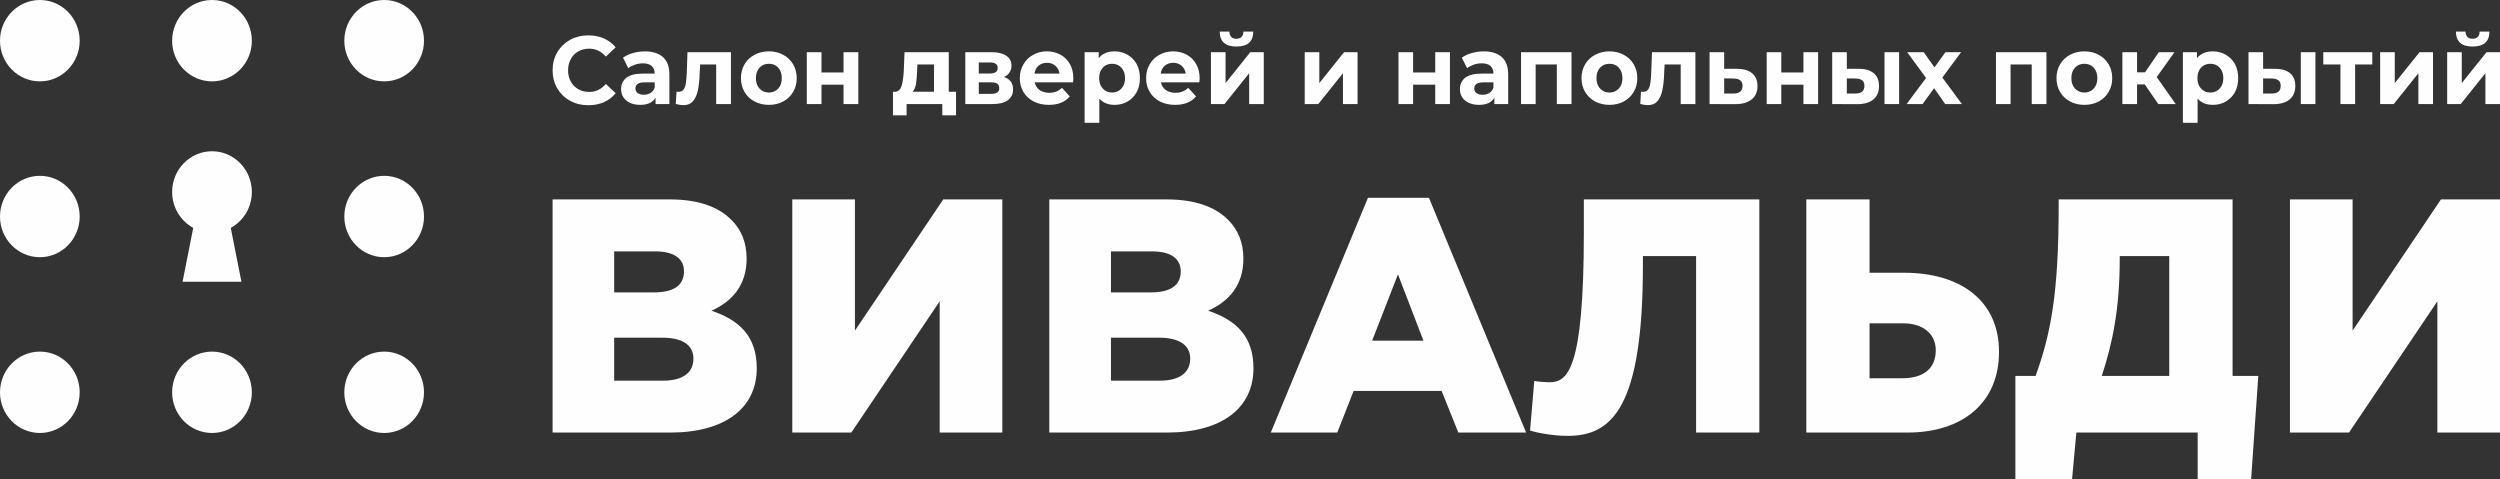 <svg width="240" height="46" viewBox="0 0 240 46" fill="none" xmlns="http://www.w3.org/2000/svg">
<rect x="0" y="0" width="240" height="46" fill="#333333" stroke="none"/>
<path d="M53.049 41.525H64.352C69.576 41.525 72.649 39.193 72.649 35.359C72.649 32.255 70.953 30.72 68.299 29.828C70.239 28.962 71.675 27.427 71.675 24.837C71.675 23.242 71.146 22.058 70.264 21.158C68.988 19.846 67.04 19.143 64.285 19.143H53.049V41.525ZM58.961 36.543V32.418H63.596C65.637 32.418 66.569 33.215 66.569 34.425C66.569 35.805 65.511 36.543 63.664 36.543H58.961ZM58.961 28.07V24.134H62.908C64.73 24.134 65.662 24.837 65.662 26.055C65.662 27.427 64.629 28.07 62.782 28.07H58.961ZM76.059 41.525H81.727L90.209 28.927V41.525H96.222V19.143H90.553L82.072 31.74V19.143H76.059V41.525ZM100.731 41.525H112.035C117.267 41.525 120.332 39.193 120.332 35.359C120.332 32.255 118.644 30.72 115.982 29.828C117.922 28.962 119.366 27.427 119.366 24.837C119.366 23.242 118.829 22.058 117.955 21.158C116.67 19.846 114.73 19.143 111.976 19.143H100.731V41.525ZM106.652 36.543V32.418H111.287C113.32 32.418 114.26 33.215 114.26 34.425C114.26 35.805 113.194 36.543 111.346 36.543H106.652ZM106.652 28.07V24.134H110.599C112.413 24.134 113.353 24.837 113.353 26.055C113.353 27.427 112.32 28.07 110.473 28.07H106.652ZM121.995 41.525H128.377L129.947 37.529H138.395L139.999 41.525H146.508L137.178 18.988H131.324L121.995 41.525ZM131.728 32.701L134.205 26.338L136.649 32.701H131.728ZM150.513 41.843C154.771 41.843 157.719 39.098 157.719 25.446V24.58H162.825V41.525H168.896V19.143H152.05V22.247C152.05 35.805 150.421 36.697 148.699 36.697C148.414 36.697 147.574 36.637 147.289 36.568L146.886 41.337C147.356 41.491 148.918 41.843 150.513 41.843ZM173.406 41.525H183.114C188.463 41.525 191.906 38.618 191.906 33.79C191.906 28.739 188.06 26.183 182.794 26.183H179.477V19.143H173.406V41.525ZM179.477 36.311V31.037H182.668C184.642 31.037 185.834 32.066 185.834 33.627C185.834 35.385 184.642 36.311 182.643 36.311H179.477ZM193.476 46.002H198.918L199.33 41.525H210.977V46.002H216.108L216.797 36.088H214.328V19.143H197.633V19.717C197.633 28.13 196.886 32.032 195.416 36.088H193.476V46.002ZM201.773 36.088C202.773 33.018 203.495 29.759 203.495 24.803V24.58H208.248V36.088H201.773ZM219.837 41.525H225.506L233.987 28.927V41.525H240V19.143H234.332L225.85 31.74V19.143H219.837V41.525Z" fill="#FEFEFE"/>
<path fill-rule="evenodd" clip-rule="evenodd" d="M3.829 0C5.937 0 7.65 1.749 7.65 3.911C7.65 6.063 5.937 7.812 3.829 7.812C1.713 7.812 0 6.063 0 3.911C0 1.749 1.713 0 3.829 0Z" fill="#FEFEFE"/>
<path fill-rule="evenodd" clip-rule="evenodd" d="M20.356 0C22.464 0 24.177 1.749 24.177 3.911C24.177 6.063 22.464 7.812 20.356 7.812C18.239 7.812 16.526 6.063 16.526 3.911C16.526 1.749 18.239 0 20.356 0Z" fill="#FEFEFE"/>
<path fill-rule="evenodd" clip-rule="evenodd" d="M36.883 0C38.991 0 40.704 1.749 40.704 3.911C40.704 6.063 38.991 7.812 36.883 7.812C34.767 7.812 33.054 6.063 33.054 3.911C33.054 1.749 34.767 0 36.883 0Z" fill="#FEFEFE"/>
<path fill-rule="evenodd" clip-rule="evenodd" d="M3.829 16.879C5.937 16.879 7.65 18.628 7.65 20.789C7.65 22.942 5.937 24.691 3.829 24.691C1.713 24.691 0 22.942 0 20.789C0 18.628 1.713 16.879 3.829 16.879Z" fill="#FEFEFE"/>
<path fill-rule="evenodd" clip-rule="evenodd" d="M36.883 16.879C38.991 16.879 40.704 18.628 40.704 20.789C40.704 22.942 38.991 24.691 36.883 24.691C34.767 24.691 33.054 22.942 33.054 20.789C33.054 18.628 34.767 16.879 36.883 16.879Z" fill="#FEFEFE"/>
<path fill-rule="evenodd" clip-rule="evenodd" d="M3.829 33.754C5.937 33.754 7.65 35.503 7.65 37.664C7.65 39.817 5.937 41.566 3.829 41.566C1.713 41.566 0 39.817 0 37.664C0 35.503 1.713 33.754 3.829 33.754Z" fill="#FEFEFE"/>
<path fill-rule="evenodd" clip-rule="evenodd" d="M20.356 33.754C22.464 33.754 24.177 35.503 24.177 37.664C24.177 39.817 22.464 41.566 20.356 41.566C18.239 41.566 16.526 39.817 16.526 37.664C16.526 35.503 18.239 33.754 20.356 33.754Z" fill="#FEFEFE"/>
<path fill-rule="evenodd" clip-rule="evenodd" d="M36.883 33.754C38.991 33.754 40.704 35.503 40.704 37.664C40.704 39.817 38.991 41.566 36.883 41.566C34.767 41.566 33.054 39.817 33.054 37.664C33.054 35.503 34.767 33.754 36.883 33.754Z" fill="#FEFEFE"/>
<path fill-rule="evenodd" clip-rule="evenodd" d="M20.356 14.52C22.464 14.52 24.177 16.269 24.177 18.43C24.177 19.922 23.362 21.217 22.153 21.878L23.177 27.049H17.526L18.55 21.878C17.349 21.217 16.526 19.922 16.526 18.43C16.526 16.269 18.239 14.52 20.356 14.52Z" fill="#FEFEFE"/>
<path d="M56.483 10.101C55.837 10.101 55.249 9.964 54.728 9.673C54.208 9.39 53.796 8.987 53.494 8.481C53.2 7.966 53.049 7.392 53.049 6.748C53.049 6.105 53.2 5.531 53.494 5.025C53.796 4.51 54.208 4.116 54.728 3.824C55.249 3.541 55.837 3.395 56.492 3.395C57.038 3.395 57.542 3.498 57.987 3.695C58.423 3.893 58.801 4.176 59.104 4.544L58.163 5.436C57.726 4.93 57.197 4.673 56.568 4.673C56.173 4.673 55.82 4.759 55.509 4.939C55.207 5.11 54.964 5.359 54.796 5.676C54.619 5.994 54.535 6.345 54.535 6.748C54.535 7.151 54.619 7.512 54.796 7.829C54.964 8.138 55.207 8.386 55.509 8.558C55.82 8.738 56.173 8.824 56.568 8.824C57.197 8.824 57.726 8.566 58.163 8.061L59.104 8.944C58.801 9.321 58.423 9.613 57.978 9.81C57.533 10.007 57.029 10.101 56.483 10.101ZM61.908 4.93C62.664 4.93 63.244 5.119 63.655 5.488C64.058 5.857 64.26 6.405 64.26 7.151V9.99H62.933V9.373C62.673 9.836 62.177 10.067 61.447 10.067C61.077 10.067 60.75 9.999 60.472 9.87C60.204 9.741 59.994 9.561 59.843 9.338C59.7 9.107 59.624 8.849 59.624 8.558C59.624 8.095 59.801 7.726 60.137 7.46C60.481 7.194 61.01 7.066 61.724 7.066H62.849C62.849 6.748 62.748 6.508 62.563 6.337C62.379 6.165 62.093 6.08 61.724 6.08C61.463 6.08 61.203 6.122 60.959 6.208C60.708 6.294 60.489 6.405 60.313 6.543L59.809 5.539C60.078 5.342 60.397 5.196 60.766 5.093C61.136 4.99 61.522 4.93 61.908 4.93ZM61.799 9.098C62.043 9.098 62.261 9.038 62.446 8.927C62.631 8.807 62.765 8.644 62.849 8.421V7.906H61.875C61.295 7.906 61.002 8.103 61.002 8.489C61.002 8.678 61.077 8.824 61.22 8.935C61.363 9.038 61.556 9.098 61.799 9.098ZM70.172 5.008V9.99H68.753V6.191H67.216L67.165 7.074C67.149 7.726 67.082 8.275 66.989 8.704C66.888 9.141 66.737 9.476 66.519 9.724C66.3 9.973 65.998 10.093 65.612 10.093C65.402 10.093 65.158 10.059 64.873 9.981L64.948 8.798C65.041 8.807 65.116 8.815 65.158 8.815C65.368 8.815 65.528 8.738 65.629 8.584C65.738 8.421 65.814 8.223 65.847 7.975C65.881 7.735 65.906 7.409 65.931 7.006L65.998 5.008H70.172ZM73.817 10.067C73.296 10.067 72.842 9.956 72.431 9.741C72.019 9.518 71.7 9.218 71.474 8.824C71.247 8.438 71.129 7.992 71.129 7.503C71.129 7.006 71.247 6.568 71.474 6.174C71.7 5.788 72.019 5.479 72.431 5.265C72.842 5.042 73.296 4.93 73.817 4.93C74.329 4.93 74.782 5.042 75.194 5.265C75.597 5.479 75.916 5.788 76.143 6.174C76.369 6.568 76.487 7.006 76.487 7.503C76.487 7.992 76.369 8.438 76.143 8.824C75.916 9.218 75.597 9.518 75.194 9.741C74.782 9.956 74.329 10.067 73.817 10.067ZM73.817 8.884C74.178 8.884 74.472 8.755 74.707 8.506C74.942 8.258 75.051 7.923 75.051 7.503C75.051 7.083 74.942 6.748 74.707 6.491C74.472 6.242 74.178 6.122 73.817 6.122C73.447 6.122 73.153 6.242 72.918 6.491C72.683 6.748 72.565 7.083 72.565 7.503C72.565 7.923 72.683 8.258 72.918 8.506C73.153 8.755 73.447 8.884 73.817 8.884ZM77.453 5.008H78.864V6.954H80.98V5.008H82.399V9.99H80.98V8.129H78.864V9.99H77.453V5.008ZM91.779 8.807V11.071H90.461V9.99H87.035V11.071H85.725V8.807H85.926C86.228 8.798 86.43 8.618 86.548 8.258C86.665 7.906 86.732 7.392 86.766 6.731L86.833 5.008H91.082V8.807H91.779ZM88.042 6.834C88.026 7.34 87.984 7.752 87.933 8.078C87.874 8.395 87.765 8.644 87.606 8.807H89.663V6.191H88.068L88.042 6.834ZM96.39 7.392C96.969 7.589 97.255 7.983 97.255 8.575C97.255 9.03 97.087 9.373 96.751 9.621C96.423 9.87 95.928 9.99 95.264 9.99H92.669V5.008H95.155C95.768 5.008 96.247 5.119 96.591 5.342C96.936 5.574 97.104 5.891 97.104 6.294C97.104 6.543 97.045 6.757 96.919 6.946C96.801 7.134 96.625 7.28 96.39 7.392ZM93.963 7.057H95.029C95.525 7.057 95.777 6.877 95.777 6.517C95.777 6.165 95.525 5.994 95.029 5.994H93.963V7.057ZM95.147 9.012C95.668 9.012 95.928 8.832 95.928 8.464C95.928 8.275 95.869 8.129 95.751 8.043C95.626 7.949 95.441 7.906 95.18 7.906H93.963V9.012H95.147ZM103.041 7.52C103.041 7.537 103.032 7.666 103.016 7.906H99.329C99.396 8.215 99.556 8.464 99.799 8.644C100.051 8.815 100.353 8.909 100.723 8.909C100.975 8.909 101.202 8.867 101.403 8.789C101.596 8.712 101.781 8.592 101.949 8.429L102.696 9.261C102.243 9.801 101.571 10.067 100.689 10.067C100.135 10.067 99.648 9.956 99.228 9.741C98.808 9.518 98.481 9.218 98.246 8.824C98.019 8.438 97.901 7.992 97.901 7.503C97.901 7.014 98.019 6.568 98.246 6.182C98.472 5.788 98.783 5.479 99.178 5.265C99.573 5.042 100.018 4.93 100.505 4.93C100.983 4.93 101.42 5.042 101.806 5.248C102.193 5.462 102.495 5.762 102.713 6.148C102.932 6.543 103.041 6.997 103.041 7.52ZM100.513 6.028C100.194 6.028 99.925 6.122 99.707 6.302C99.489 6.491 99.363 6.74 99.312 7.066H101.714C101.664 6.748 101.529 6.5 101.311 6.311C101.092 6.122 100.832 6.028 100.513 6.028ZM107.005 4.93C107.458 4.93 107.87 5.042 108.239 5.256C108.617 5.471 108.902 5.762 109.121 6.148C109.331 6.543 109.431 6.989 109.431 7.503C109.431 8.009 109.331 8.464 109.121 8.849C108.902 9.235 108.617 9.536 108.239 9.75C107.87 9.964 107.458 10.067 107.005 10.067C106.383 10.067 105.896 9.87 105.535 9.467V11.791H104.124V5.008H105.476V5.582C105.82 5.153 106.333 4.93 107.005 4.93ZM106.761 8.884C107.122 8.884 107.424 8.755 107.651 8.506C107.886 8.258 108.004 7.923 108.004 7.503C108.004 7.083 107.886 6.748 107.651 6.491C107.424 6.242 107.122 6.122 106.761 6.122C106.4 6.122 106.098 6.242 105.871 6.491C105.636 6.748 105.518 7.083 105.518 7.503C105.518 7.923 105.636 8.258 105.871 8.506C106.098 8.755 106.4 8.884 106.761 8.884ZM115.167 7.52C115.167 7.537 115.15 7.666 115.134 7.906H111.447C111.514 8.215 111.674 8.464 111.917 8.644C112.169 8.815 112.471 8.909 112.841 8.909C113.093 8.909 113.32 8.867 113.521 8.789C113.714 8.712 113.899 8.592 114.067 8.429L114.823 9.261C114.361 9.801 113.689 10.067 112.807 10.067C112.253 10.067 111.766 9.956 111.346 9.741C110.926 9.518 110.599 9.218 110.372 8.824C110.137 8.438 110.028 7.992 110.028 7.503C110.028 7.014 110.137 6.568 110.364 6.182C110.59 5.788 110.901 5.479 111.296 5.265C111.69 5.042 112.136 4.93 112.623 4.93C113.101 4.93 113.538 5.042 113.924 5.248C114.311 5.462 114.613 5.762 114.831 6.148C115.05 6.543 115.167 6.997 115.167 7.52ZM112.631 6.028C112.312 6.028 112.043 6.122 111.825 6.302C111.607 6.491 111.481 6.74 111.43 7.066H113.832C113.782 6.748 113.647 6.5 113.429 6.311C113.21 6.122 112.95 6.028 112.631 6.028ZM116.25 5.008H117.653V7.975L120.029 5.008H121.323V9.99H119.92V7.031L117.552 9.99H116.25V5.008ZM118.694 4.467C117.636 4.467 117.099 3.996 117.09 3.035H118.022C118.022 3.25 118.081 3.421 118.199 3.541C118.308 3.661 118.467 3.721 118.686 3.721C118.904 3.721 119.072 3.661 119.19 3.541C119.307 3.421 119.366 3.25 119.366 3.035H120.315C120.307 3.996 119.769 4.467 118.694 4.467ZM125.253 5.008H126.655V7.975L129.032 5.008H130.325V9.99H128.923V7.031L126.555 9.99H125.253V5.008ZM134.255 5.008H135.658V6.954H137.782V5.008H139.193V9.99H137.782V8.129H135.658V9.99H134.255V5.008ZM142.435 4.93C143.191 4.93 143.77 5.119 144.181 5.488C144.585 5.857 144.786 6.405 144.786 7.151V9.99H143.459V9.373C143.199 9.836 142.703 10.067 141.973 10.067C141.603 10.067 141.276 9.999 140.999 9.87C140.722 9.741 140.512 9.561 140.369 9.338C140.226 9.107 140.151 8.849 140.151 8.558C140.151 8.095 140.327 7.726 140.663 7.46C141.007 7.194 141.536 7.066 142.25 7.066H143.367C143.367 6.748 143.275 6.508 143.09 6.337C142.905 6.165 142.619 6.08 142.25 6.08C141.99 6.08 141.729 6.122 141.477 6.208C141.234 6.294 141.016 6.405 140.839 6.543L140.335 5.539C140.604 5.342 140.915 5.196 141.293 5.093C141.662 4.99 142.04 4.93 142.435 4.93ZM142.326 9.098C142.569 9.098 142.787 9.038 142.972 8.927C143.157 8.807 143.291 8.644 143.367 8.421V7.906H142.401C141.822 7.906 141.528 8.103 141.528 8.489C141.528 8.678 141.603 8.824 141.746 8.935C141.889 9.038 142.082 9.098 142.326 9.098ZM150.866 5.008V9.99H149.455V6.191H147.423V9.99H146.021V5.008H150.866ZM154.511 10.067C153.998 10.067 153.537 9.956 153.125 9.741C152.722 9.518 152.403 9.218 152.168 8.824C151.941 8.438 151.823 7.992 151.823 7.503C151.823 7.006 151.941 6.568 152.168 6.174C152.403 5.788 152.722 5.479 153.125 5.265C153.537 5.042 153.998 4.93 154.511 4.93C155.023 4.93 155.485 5.042 155.888 5.265C156.291 5.479 156.61 5.788 156.837 6.174C157.072 6.568 157.181 7.006 157.181 7.503C157.181 7.992 157.072 8.438 156.837 8.824C156.61 9.218 156.291 9.518 155.888 9.741C155.485 9.956 155.023 10.067 154.511 10.067ZM154.511 8.884C154.872 8.884 155.174 8.755 155.401 8.506C155.636 8.258 155.754 7.923 155.754 7.503C155.754 7.083 155.636 6.748 155.401 6.491C155.174 6.242 154.872 6.122 154.511 6.122C154.15 6.122 153.847 6.242 153.612 6.491C153.377 6.748 153.259 7.083 153.259 7.503C153.259 7.923 153.377 8.258 153.612 8.506C153.847 8.755 154.15 8.884 154.511 8.884ZM162.757 5.008V9.99H161.347V6.191H159.801L159.759 7.074C159.734 7.726 159.675 8.275 159.575 8.704C159.482 9.141 159.323 9.476 159.104 9.724C158.886 9.973 158.584 10.093 158.197 10.093C157.996 10.093 157.752 10.059 157.467 9.981L157.534 8.798C157.635 8.807 157.702 8.815 157.744 8.815C157.954 8.815 158.113 8.738 158.223 8.584C158.332 8.421 158.399 8.223 158.433 7.975C158.474 7.735 158.5 7.409 158.516 7.006L158.592 5.008H162.757ZM166.755 6.603C167.393 6.611 167.88 6.757 168.216 7.04C168.552 7.332 168.72 7.735 168.72 8.258C168.72 8.807 168.535 9.235 168.157 9.544C167.779 9.853 167.25 9.999 166.562 9.999L164.118 9.99V5.008H165.52V6.603H166.755ZM166.436 8.978C166.713 8.978 166.923 8.918 167.065 8.798C167.208 8.678 167.284 8.489 167.284 8.241C167.284 8 167.208 7.829 167.065 7.717C166.923 7.606 166.713 7.546 166.436 7.537L165.52 7.529V8.978H166.436ZM169.602 5.008H171.004V6.954H173.129V5.008H174.539V9.99H173.129V8.129H171.004V9.99H169.602V5.008ZM178.461 6.603C179.091 6.611 179.57 6.757 179.897 7.04C180.225 7.323 180.384 7.726 180.384 8.258C180.384 8.815 180.208 9.244 179.838 9.553C179.469 9.853 178.948 9.999 178.268 9.999L175.891 9.99V5.008H177.294V6.603H178.461ZM180.913 5.008H182.316V9.99H180.913V5.008ZM178.142 8.978C178.411 8.978 178.621 8.918 178.764 8.798C178.915 8.678 178.982 8.489 178.982 8.241C178.982 8 178.915 7.829 178.772 7.717C178.629 7.606 178.419 7.546 178.142 7.537L177.294 7.529V8.978H178.142ZM186.741 9.99L185.675 8.464L184.566 9.99H183.03L184.902 7.486L183.088 5.008H184.676L185.708 6.465L186.767 5.008H188.27L186.464 7.443L188.345 9.99H186.741ZM196.458 5.008V9.99H195.047V6.191H193.015V9.99H191.612V5.008H196.458ZM200.102 10.067C199.59 10.067 199.128 9.956 198.717 9.741C198.314 9.518 197.994 9.218 197.768 8.824C197.533 8.438 197.423 7.992 197.423 7.503C197.423 7.006 197.533 6.568 197.768 6.174C197.994 5.788 198.314 5.479 198.717 5.265C199.128 5.042 199.59 4.93 200.102 4.93C200.615 4.93 201.076 5.042 201.479 5.265C201.883 5.479 202.202 5.788 202.428 6.174C202.664 6.568 202.773 7.006 202.773 7.503C202.773 7.992 202.664 8.438 202.428 8.824C202.202 9.218 201.883 9.518 201.479 9.741C201.076 9.956 200.615 10.067 200.102 10.067ZM200.102 8.884C200.463 8.884 200.766 8.755 200.992 8.506C201.228 8.258 201.345 7.923 201.345 7.503C201.345 7.083 201.228 6.748 200.992 6.491C200.766 6.242 200.463 6.122 200.102 6.122C199.741 6.122 199.439 6.242 199.204 6.491C198.969 6.748 198.851 7.083 198.851 7.503C198.851 7.923 198.969 8.258 199.204 8.506C199.439 8.755 199.741 8.884 200.102 8.884ZM205.897 8.103H205.158V9.99H203.747V5.008H205.158V6.946H205.922L207.249 5.008H208.752L207.047 7.4L208.87 9.99H207.198L205.897 8.103ZM212.439 4.93C212.892 4.93 213.304 5.042 213.673 5.256C214.051 5.471 214.336 5.762 214.555 6.148C214.765 6.543 214.866 6.989 214.866 7.503C214.866 8.009 214.765 8.464 214.555 8.849C214.336 9.235 214.051 9.536 213.673 9.75C213.304 9.964 212.892 10.067 212.439 10.067C211.817 10.067 211.33 9.87 210.969 9.467V11.791H209.558V5.008H210.91V5.582C211.255 5.153 211.767 4.93 212.439 4.93ZM212.195 8.884C212.556 8.884 212.85 8.755 213.085 8.506C213.32 8.258 213.438 7.923 213.438 7.503C213.438 7.083 213.32 6.748 213.085 6.491C212.85 6.242 212.556 6.122 212.195 6.122C211.834 6.122 211.532 6.242 211.305 6.491C211.07 6.748 210.952 7.083 210.952 7.503C210.952 7.923 211.07 8.258 211.305 8.506C211.532 8.755 211.834 8.884 212.195 8.884ZM218.418 6.603C219.056 6.611 219.535 6.757 219.862 7.04C220.19 7.323 220.349 7.726 220.349 8.258C220.349 8.815 220.165 9.244 219.795 9.553C219.434 9.853 218.905 9.999 218.233 9.999L215.856 9.99V5.008H217.259V6.603H218.418ZM220.878 5.008H222.281V9.99H220.878V5.008ZM218.107 8.978C218.376 8.978 218.586 8.918 218.729 8.798C218.871 8.678 218.947 8.489 218.947 8.241C218.947 8 218.88 7.829 218.737 7.717C218.594 7.606 218.384 7.546 218.107 7.537L217.259 7.529V8.978H218.107ZM227.739 6.191H226.093V9.99H224.683V6.191H223.037V5.008H227.739V6.191ZM228.495 5.008H229.898V7.975L232.274 5.008H233.567V9.99H232.165V7.031L229.797 9.99H228.495V5.008ZM234.928 5.008H236.33V7.975L238.707 5.008H240V9.99H238.598V7.031L236.229 9.99H234.928V5.008ZM237.372 4.467C236.313 4.467 235.776 3.996 235.768 3.035H236.691C236.7 3.25 236.759 3.421 236.868 3.541C236.985 3.661 237.145 3.721 237.363 3.721C237.582 3.721 237.749 3.661 237.867 3.541C237.985 3.421 238.043 3.25 238.043 3.035H238.984C238.984 3.996 238.447 4.467 237.372 4.467Z" fill="#FEFEFE"/>
</svg>
